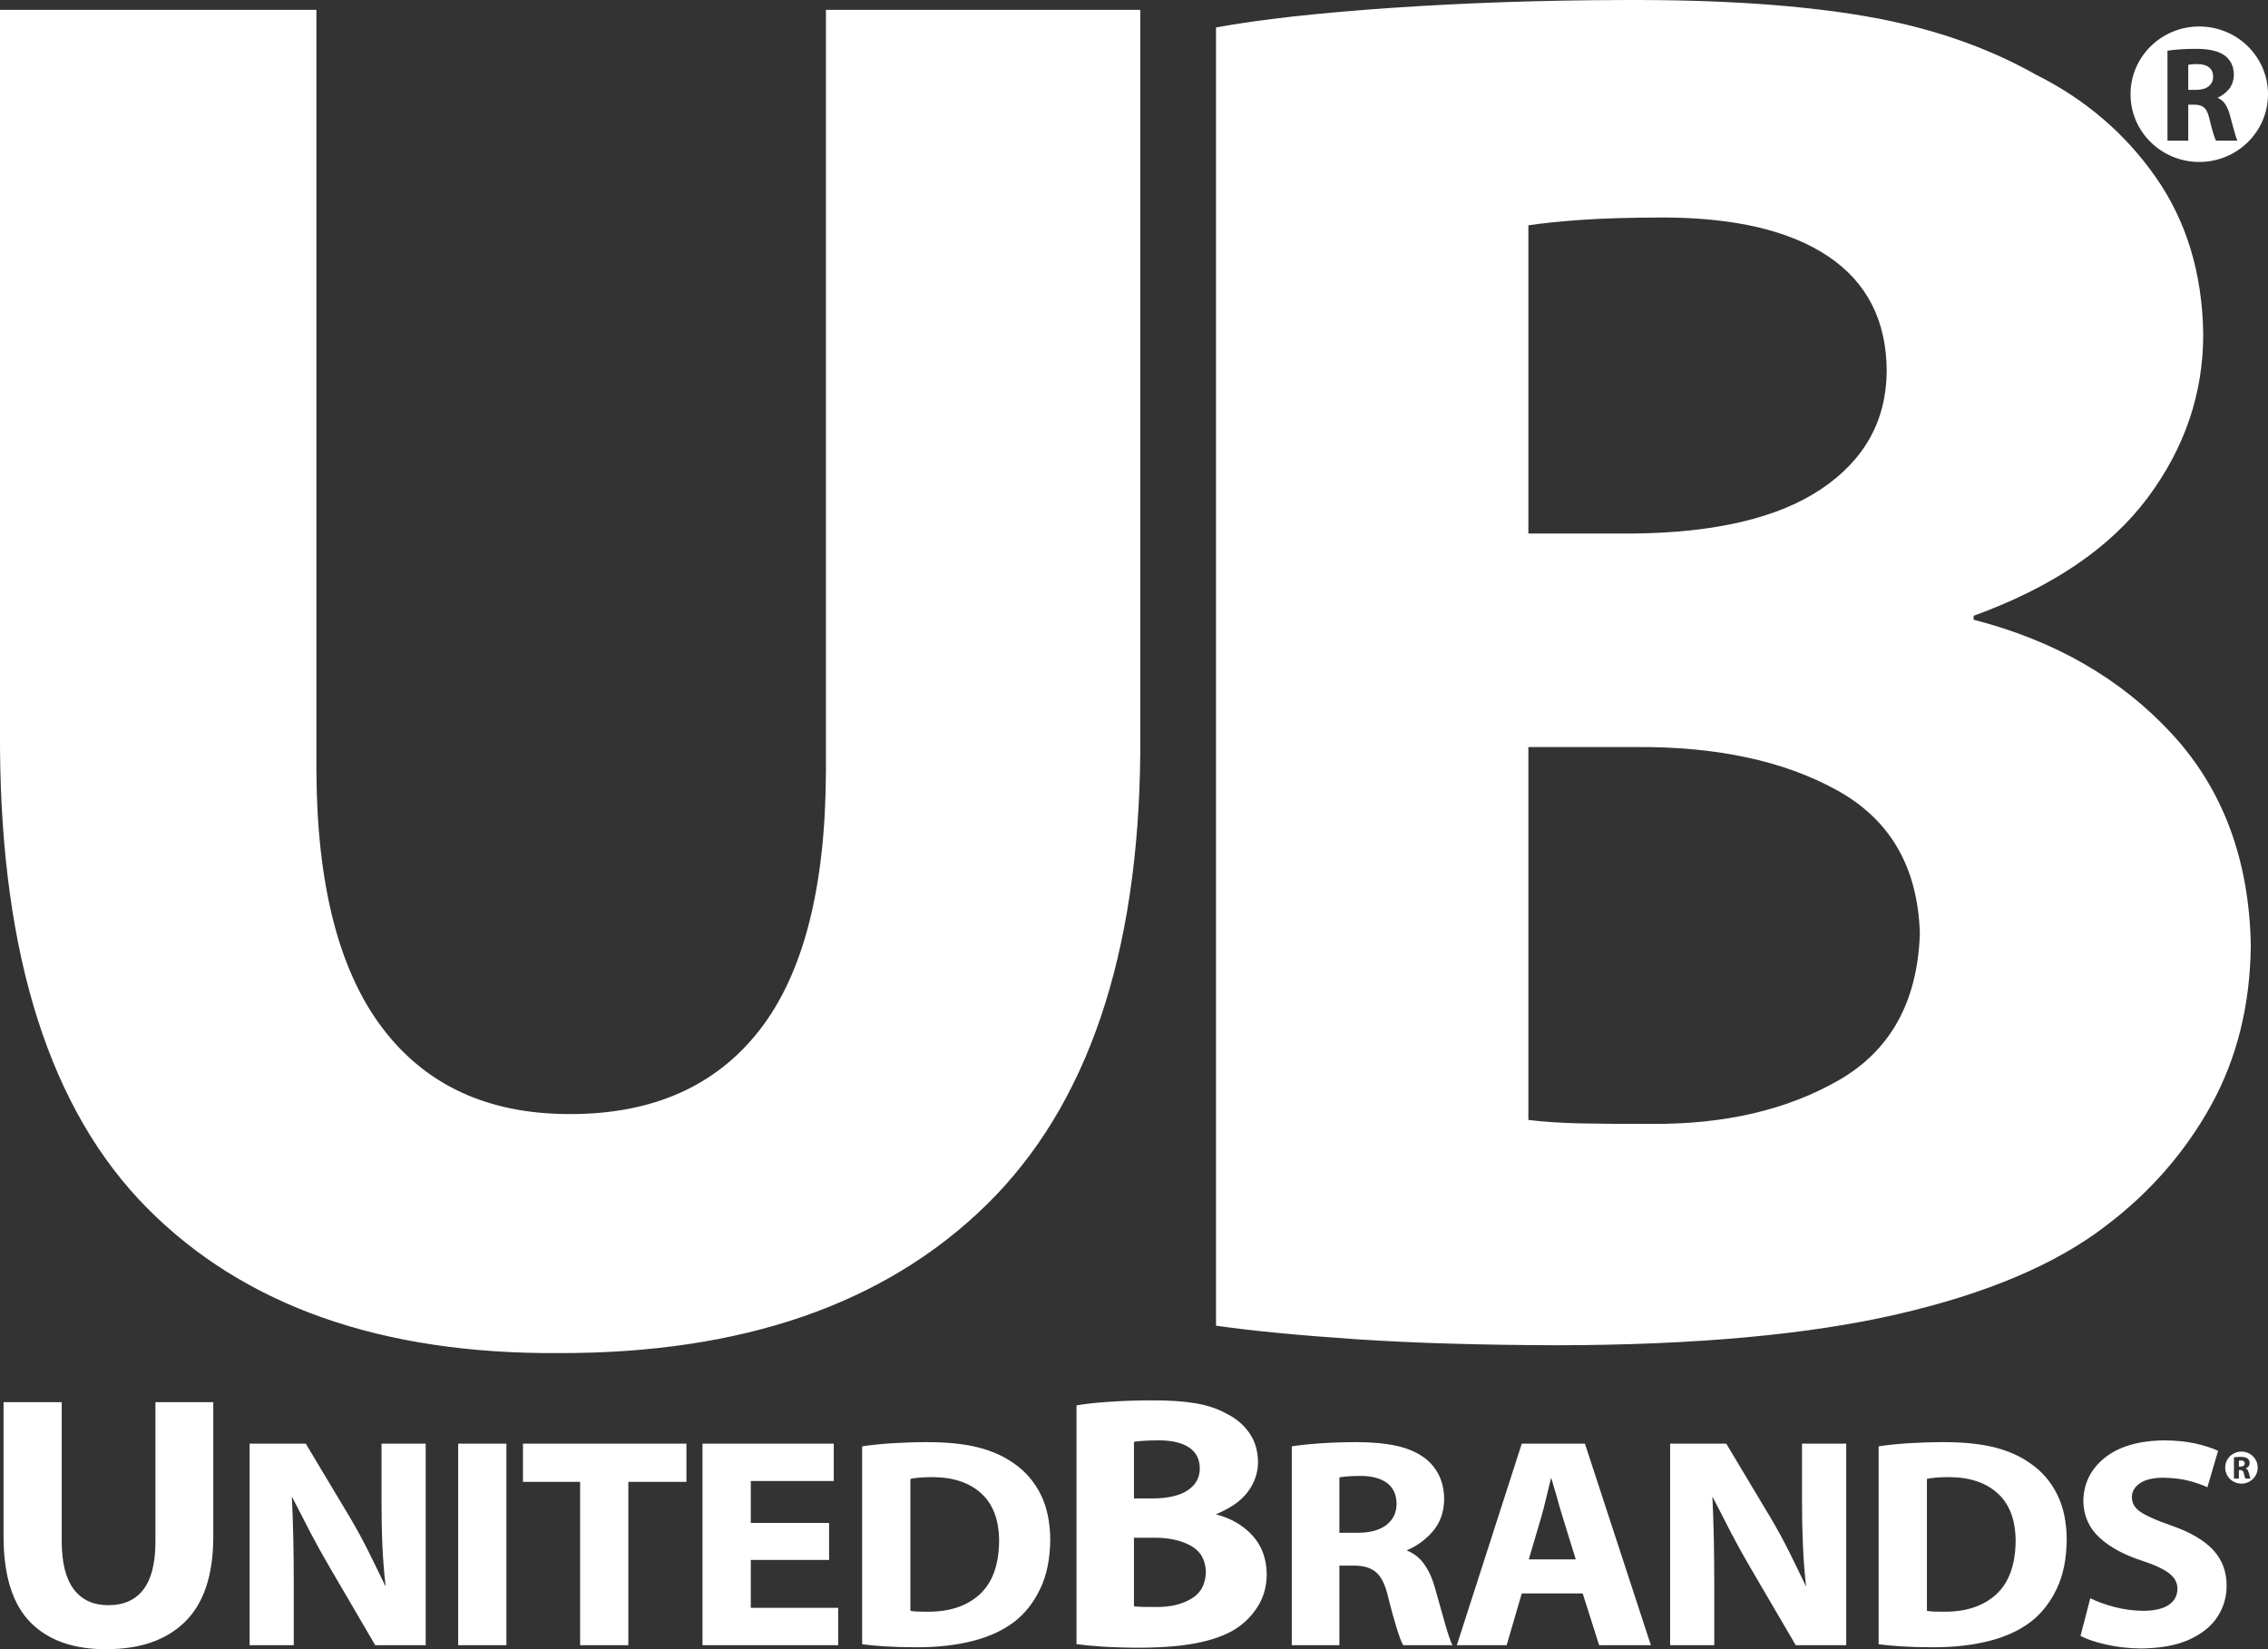 <?xml version="1.0" standalone="no"?>
<!-- Generator: Adobe Fireworks 10, Export SVG Extension by Aaron Beall (http://fireworks.abeall.com) . Version: 0.6.1  -->
<!DOCTYPE svg PUBLIC "-//W3C//DTD SVG 1.1//EN" "http://www.w3.org/Graphics/SVG/1.1/DTD/svg11.dtd">
<svg id="Untitled-P%E1gina%201" viewBox="0 0 88 64" style="background-color:#ffffff00" version="1.1"
	xmlns="http://www.w3.org/2000/svg" xmlns:xlink="http://www.w3.org/1999/xlink" xml:space="preserve"
	x="0px" y="0px" width="88px" height="64px"
>
	<rect x="0" y="0" width="88" height="64" fill="#333333" stroke="none"/>
	<g id="Capa%201">
		<path d="M 84.1 5.459 L 84.906 5.459 L 84.906 4.063 L 85.151 4.063 C 85.314 4.061 85.44 4.101 85.53 4.183 C 85.619 4.265 85.686 4.414 85.732 4.632 C 85.786 4.851 85.832 5.031 85.875 5.17 C 85.917 5.309 85.954 5.406 85.982 5.459 L 86.812 5.459 C 86.777 5.383 86.734 5.248 86.682 5.057 L 86.519 4.458 C 86.476 4.293 86.416 4.155 86.34 4.042 C 86.264 3.928 86.163 3.846 86.04 3.795 C 86.203 3.723 86.346 3.62 86.473 3.473 C 86.601 3.323 86.667 3.137 86.675 2.911 C 86.675 2.749 86.646 2.606 86.589 2.483 C 86.532 2.36 86.45 2.256 86.344 2.172 C 86.217 2.074 86.059 2.003 85.867 1.96 C 85.677 1.915 85.449 1.894 85.183 1.895 C 84.964 1.895 84.764 1.902 84.577 1.916 C 84.394 1.929 84.234 1.946 84.1 1.968 L 84.1 5.459 ZM 84.906 2.514 L 85.037 2.497 C 85.096 2.491 85.175 2.488 85.273 2.487 C 85.462 2.49 85.608 2.532 85.711 2.613 C 85.817 2.695 85.87 2.816 85.871 2.978 C 85.87 3.135 85.812 3.258 85.699 3.348 C 85.588 3.438 85.429 3.484 85.225 3.486 L 84.906 3.486 L 84.906 2.514 ZM 82.666 3.657 C 82.666 2.205 83.859 1.028 85.332 1.028 C 86.806 1.028 88 2.205 88 3.657 C 88 5.108 86.806 6.285 85.332 6.285 C 83.859 6.285 82.666 5.108 82.666 3.657 L 82.666 3.657 ZM 59.302 28.991 L 63.481 28.991 C 66.612 28.969 69.21 29.527 71.276 30.667 C 73.343 31.806 74.415 33.66 74.492 36.227 C 74.403 38.867 73.356 40.765 71.348 41.919 C 69.34 43.075 66.904 43.64 64.044 43.615 C 63.007 43.618 62.106 43.612 61.341 43.596 C 60.576 43.58 59.897 43.535 59.302 43.463 L 59.302 28.991 ZM 59.302 8.745 C 59.809 8.666 60.48 8.596 61.311 8.536 C 62.141 8.475 63.212 8.444 64.525 8.44 C 67.313 8.446 69.454 8.95 70.945 9.955 C 72.437 10.959 73.192 12.435 73.206 14.382 C 73.196 16.312 72.353 17.841 70.674 18.972 C 68.997 20.101 66.544 20.679 63.321 20.705 L 59.302 20.705 L 59.302 8.745 ZM 47.182 51.446 C 48.554 51.644 50.348 51.818 52.57 51.969 C 54.794 52.119 57.412 52.198 60.427 52.206 C 65.778 52.198 70.181 51.796 73.634 50.999 C 77.087 50.202 79.78 49.059 81.713 47.568 C 83.424 46.274 84.779 44.718 85.788 42.899 C 86.793 41.081 87.309 39.008 87.333 36.684 C 87.27 33.358 86.251 30.624 84.272 28.48 C 82.295 26.337 79.73 24.86 76.578 24.05 L 76.578 23.897 C 79.616 22.794 81.864 21.273 83.319 19.332 C 84.771 17.39 85.496 15.258 85.486 12.935 C 85.449 10.603 84.837 8.585 83.649 6.883 C 82.462 5.181 80.906 3.85 78.984 2.891 C 77.064 1.806 74.844 1.048 72.32 0.619 C 69.796 0.19 66.689 -0.016 62.999 0.001 C 59.87 0.008 56.873 0.109 54.005 0.305 C 51.14 0.502 48.865 0.755 47.182 1.066 L 47.182 51.446 ZM 0 0.382 L 0 29.001 C 0.05 37.139 1.956 43.102 5.719 46.892 C 9.482 50.681 14.803 52.554 21.68 52.51 C 28.804 52.526 34.334 50.613 38.264 46.768 C 42.195 42.923 44.187 37.052 44.244 29.153 L 44.244 0.382 L 32.047 0.382 L 32.047 29.914 C 32.033 34.432 31.177 37.784 29.474 39.971 C 27.773 42.158 25.31 43.245 22.081 43.234 C 18.93 43.23 16.514 42.115 14.83 39.885 C 13.146 37.656 12.296 34.332 12.277 29.914 L 12.277 0.382 L 0 0.382 ZM 86.679 57.38 L 86.87 57.38 L 86.87 57.05 L 86.927 57.05 C 86.966 57.05 86.996 57.059 87.017 57.079 C 87.038 57.098 87.053 57.134 87.064 57.185 L 87.098 57.312 C 87.108 57.345 87.116 57.368 87.124 57.38 L 87.319 57.38 C 87.312 57.362 87.301 57.331 87.289 57.285 L 87.251 57.144 C 87.241 57.105 87.226 57.072 87.209 57.045 C 87.191 57.019 87.167 56.999 87.137 56.987 C 87.175 56.97 87.209 56.946 87.241 56.911 C 87.27 56.875 87.285 56.831 87.288 56.777 C 87.288 56.739 87.28 56.706 87.267 56.676 C 87.254 56.648 87.235 56.623 87.209 56.603 C 87.18 56.579 87.142 56.562 87.096 56.552 C 87.051 56.542 86.997 56.537 86.935 56.537 C 86.883 56.537 86.835 56.539 86.79 56.543 C 86.748 56.545 86.71 56.55 86.679 56.554 L 86.679 57.38 ZM 86.87 56.684 L 86.956 56.677 C 87.001 56.678 87.035 56.688 87.059 56.707 C 87.085 56.727 87.097 56.755 87.097 56.794 C 87.097 56.83 87.082 56.859 87.056 56.881 C 87.03 56.902 86.993 56.913 86.944 56.913 L 86.87 56.913 L 86.87 56.684 ZM 86.339 56.953 C 86.339 56.61 86.622 56.332 86.969 56.332 C 87.318 56.332 87.601 56.61 87.601 56.953 C 87.601 57.297 87.318 57.576 86.969 57.576 C 86.622 57.576 86.339 57.297 86.339 56.953 L 86.339 56.953 ZM 80.725 63.486 C 80.966 63.613 81.298 63.725 81.715 63.821 C 82.133 63.917 82.582 63.968 83.064 63.973 C 83.817 63.967 84.442 63.854 84.934 63.633 C 85.427 63.412 85.793 63.118 86.034 62.752 C 86.275 62.385 86.395 61.98 86.394 61.537 C 86.395 60.989 86.221 60.526 85.87 60.149 C 85.518 59.77 84.978 59.455 84.252 59.203 C 83.721 59.021 83.332 58.852 83.087 58.696 C 82.838 58.539 82.716 58.341 82.719 58.1 C 82.719 57.891 82.819 57.715 83.016 57.571 C 83.217 57.427 83.516 57.352 83.922 57.346 C 84.327 57.352 84.674 57.395 84.964 57.475 C 85.254 57.555 85.483 57.636 85.648 57.717 L 86.064 56.303 C 85.82 56.19 85.525 56.094 85.177 56.018 C 84.829 55.94 84.421 55.9 83.959 55.897 C 82.976 55.911 82.211 56.137 81.666 56.573 C 81.122 57.011 80.844 57.57 80.835 58.252 C 80.844 58.817 81.05 59.287 81.454 59.664 C 81.857 60.039 82.406 60.338 83.1 60.562 C 83.593 60.724 83.947 60.889 84.164 61.056 C 84.382 61.224 84.491 61.427 84.485 61.664 C 84.484 61.924 84.372 62.129 84.151 62.281 C 83.93 62.431 83.603 62.508 83.175 62.512 C 82.771 62.508 82.388 62.457 82.029 62.36 C 81.669 62.263 81.361 62.152 81.105 62.025 L 80.725 63.486 ZM 74.766 57.393 C 74.845 57.374 74.952 57.358 75.093 57.344 C 75.229 57.331 75.403 57.324 75.61 57.323 C 76.422 57.325 77.056 57.536 77.516 57.956 C 77.974 58.375 78.206 58.993 78.208 59.808 C 78.198 60.74 77.942 61.431 77.445 61.882 C 76.947 62.333 76.271 62.555 75.415 62.547 C 75.296 62.547 75.179 62.546 75.064 62.542 C 74.946 62.539 74.848 62.529 74.766 62.512 L 74.766 57.393 ZM 72.892 63.81 C 73.124 63.841 73.415 63.867 73.763 63.891 C 74.113 63.914 74.528 63.926 75.01 63.927 C 75.821 63.927 76.55 63.845 77.195 63.678 C 77.84 63.513 78.382 63.26 78.82 62.919 C 79.224 62.601 79.553 62.18 79.803 61.656 C 80.054 61.132 80.184 60.496 80.19 59.749 C 80.186 59.06 80.061 58.471 79.814 57.983 C 79.569 57.495 79.228 57.101 78.795 56.801 C 78.404 56.518 77.937 56.308 77.395 56.17 C 76.852 56.034 76.192 55.965 75.415 55.966 C 74.939 55.966 74.487 55.981 74.056 56.008 C 73.626 56.036 73.239 56.076 72.892 56.129 L 72.892 63.81 ZM 66.515 63.846 L 66.515 61.49 C 66.515 60.854 66.507 60.255 66.497 59.693 C 66.484 59.131 66.466 58.593 66.442 58.079 C 66.684 58.531 66.913 59.001 67.163 59.478 C 67.413 59.956 67.663 60.405 67.911 60.829 L 69.676 63.846 L 71.635 63.846 L 71.635 56.024 L 69.92 56.024 L 69.92 58.299 C 69.919 58.888 69.931 59.453 69.956 59.992 C 69.978 60.531 70.02 61.057 70.079 61.571 C 69.857 61.125 69.648 60.671 69.416 60.21 C 69.182 59.747 68.944 59.308 68.695 58.891 L 66.98 56.024 L 64.802 56.024 L 64.802 63.846 L 66.515 63.846 ZM 59.318 60.515 L 59.807 58.856 C 59.872 58.624 59.939 58.374 60 58.105 C 60.063 57.837 60.125 57.584 60.186 57.346 L 60.409 58.1 C 60.48 58.367 60.553 58.618 60.627 58.856 L 61.141 60.515 L 59.318 60.515 ZM 61.41 61.837 L 62.047 63.846 L 64.055 63.846 L 61.496 56.024 L 59.046 56.024 L 56.526 63.846 L 58.459 63.846 L 59.046 61.837 L 61.41 61.837 ZM 51.969 57.334 C 52.035 57.322 52.136 57.309 52.272 57.296 C 52.409 57.284 52.591 57.278 52.815 57.277 C 53.247 57.282 53.583 57.375 53.823 57.555 C 54.061 57.736 54.185 58.005 54.188 58.362 C 54.185 58.707 54.054 58.979 53.795 59.179 C 53.538 59.377 53.174 59.479 52.704 59.483 L 51.969 59.483 L 51.969 57.334 ZM 50.122 63.846 L 51.969 63.846 L 51.969 60.758 L 52.533 60.758 C 52.907 60.755 53.198 60.843 53.403 61.024 C 53.609 61.206 53.764 61.537 53.87 62.017 C 53.992 62.501 54.102 62.898 54.199 63.206 C 54.295 63.515 54.377 63.727 54.444 63.846 L 56.354 63.846 C 56.273 63.676 56.173 63.38 56.054 62.957 L 55.68 61.632 C 55.581 61.269 55.443 60.962 55.267 60.712 C 55.093 60.461 54.865 60.28 54.579 60.167 C 54.95 60.008 55.282 59.782 55.573 59.453 C 55.864 59.125 56.02 58.712 56.035 58.212 C 56.034 57.854 55.97 57.539 55.84 57.267 C 55.709 56.995 55.523 56.766 55.278 56.581 C 54.985 56.362 54.62 56.205 54.181 56.108 C 53.742 56.012 53.217 55.964 52.606 55.966 C 52.106 55.968 51.643 55.983 51.217 56.013 C 50.791 56.042 50.424 56.082 50.122 56.129 L 50.122 63.846 ZM 43.998 59.675 L 44.767 59.675 C 45.342 59.671 45.819 59.773 46.199 59.983 C 46.58 60.193 46.776 60.533 46.79 61.005 C 46.775 61.491 46.581 61.839 46.211 62.052 C 45.843 62.265 45.395 62.368 44.869 62.363 C 44.678 62.365 44.514 62.363 44.372 62.36 C 44.232 62.357 44.106 62.349 43.998 62.336 L 43.998 59.675 ZM 43.998 55.953 C 44.09 55.938 44.214 55.924 44.367 55.914 C 44.519 55.903 44.717 55.897 44.958 55.896 C 45.471 55.897 45.864 55.989 46.138 56.174 C 46.413 56.359 46.551 56.631 46.553 56.989 C 46.552 57.343 46.397 57.624 46.088 57.833 C 45.78 58.04 45.329 58.146 44.736 58.151 L 43.998 58.151 L 43.998 55.953 ZM 41.769 63.804 C 42.022 63.84 42.351 63.872 42.76 63.9 C 43.169 63.927 43.649 63.942 44.203 63.944 C 45.188 63.942 45.998 63.867 46.632 63.721 C 47.266 63.575 47.763 63.364 48.118 63.091 C 48.432 62.852 48.682 62.566 48.867 62.233 C 49.053 61.898 49.147 61.517 49.151 61.089 C 49.141 60.478 48.952 59.975 48.588 59.581 C 48.225 59.187 47.753 58.915 47.175 58.767 C 47.733 58.536 48.146 58.255 48.414 57.899 C 48.68 57.541 48.814 57.15 48.812 56.722 C 48.805 56.294 48.693 55.922 48.475 55.61 C 48.256 55.296 47.969 55.052 47.616 54.875 C 47.264 54.676 46.855 54.536 46.391 54.458 C 45.927 54.379 45.355 54.341 44.676 54.345 C 44.102 54.345 43.55 54.364 43.025 54.401 C 42.496 54.437 42.078 54.483 41.769 54.54 L 41.769 63.804 ZM 35.324 57.393 C 35.403 57.374 35.511 57.358 35.65 57.344 C 35.789 57.331 35.962 57.324 36.168 57.323 C 36.982 57.325 37.616 57.536 38.074 57.956 C 38.534 58.375 38.765 58.993 38.766 59.808 C 38.755 60.74 38.503 61.431 38.004 61.882 C 37.506 62.333 36.829 62.555 35.974 62.547 C 35.855 62.547 35.737 62.546 35.621 62.542 C 35.505 62.539 35.405 62.529 35.324 62.512 L 35.324 57.393 ZM 33.452 63.81 C 33.683 63.841 33.974 63.867 34.322 63.891 C 34.671 63.914 35.087 63.926 35.568 63.927 C 36.382 63.927 37.111 63.845 37.755 63.678 C 38.4 63.513 38.941 63.26 39.379 62.919 C 39.784 62.601 40.112 62.18 40.362 61.656 C 40.614 61.132 40.743 60.496 40.751 59.749 C 40.745 59.06 40.618 58.471 40.374 57.983 C 40.127 57.495 39.787 57.101 39.355 56.801 C 38.963 56.518 38.496 56.308 37.953 56.17 C 37.411 56.034 36.75 55.965 35.974 55.966 C 35.498 55.966 35.046 55.981 34.616 56.008 C 34.185 56.036 33.797 56.076 33.452 56.129 L 33.452 63.81 ZM 32.169 59.1 L 29.131 59.1 L 29.131 57.474 L 32.351 57.474 L 32.351 56.024 L 27.257 56.024 L 27.257 63.846 L 32.523 63.846 L 32.523 62.396 L 29.131 62.396 L 29.131 60.538 L 32.169 60.538 L 32.169 59.1 ZM 22.509 63.846 L 24.38 63.846 L 24.38 57.508 L 26.634 57.508 L 26.634 56.024 L 20.291 56.024 L 20.291 57.508 L 22.509 57.508 L 22.509 63.846 ZM 17.778 63.846 L 19.649 63.846 L 19.649 56.024 L 17.778 56.024 L 17.778 63.846 ZM 11.398 63.846 L 11.398 61.49 C 11.398 60.854 11.393 60.255 11.38 59.693 C 11.368 59.131 11.35 58.593 11.324 58.079 C 11.566 58.531 11.796 59.001 12.046 59.478 C 12.297 59.956 12.546 60.405 12.796 60.829 L 14.559 63.846 L 16.517 63.846 L 16.517 56.024 L 14.804 56.024 L 14.804 58.299 C 14.804 58.888 14.814 59.453 14.838 59.992 C 14.862 60.531 14.904 61.057 14.964 61.571 C 14.741 61.125 14.531 60.671 14.298 60.21 C 14.067 59.747 13.827 59.308 13.58 58.891 L 11.864 56.024 L 9.685 56.024 L 9.685 63.846 L 11.398 63.846 ZM 0.138 54.415 L 0.138 59.677 C 0.147 61.173 0.497 62.269 1.189 62.967 C 1.881 63.663 2.86 64.008 4.124 64 C 5.435 64.002 6.45 63.65 7.174 62.943 C 7.896 62.236 8.263 61.157 8.275 59.704 L 8.275 54.415 L 6.031 54.415 L 6.031 59.845 C 6.028 60.675 5.87 61.291 5.558 61.693 C 5.245 62.096 4.792 62.296 4.198 62.293 C 3.619 62.293 3.174 62.088 2.864 61.677 C 2.555 61.267 2.399 60.657 2.395 59.845 L 2.395 54.415 L 0.138 54.415 Z" fill="#ffffff"/>
	</g>
</svg>